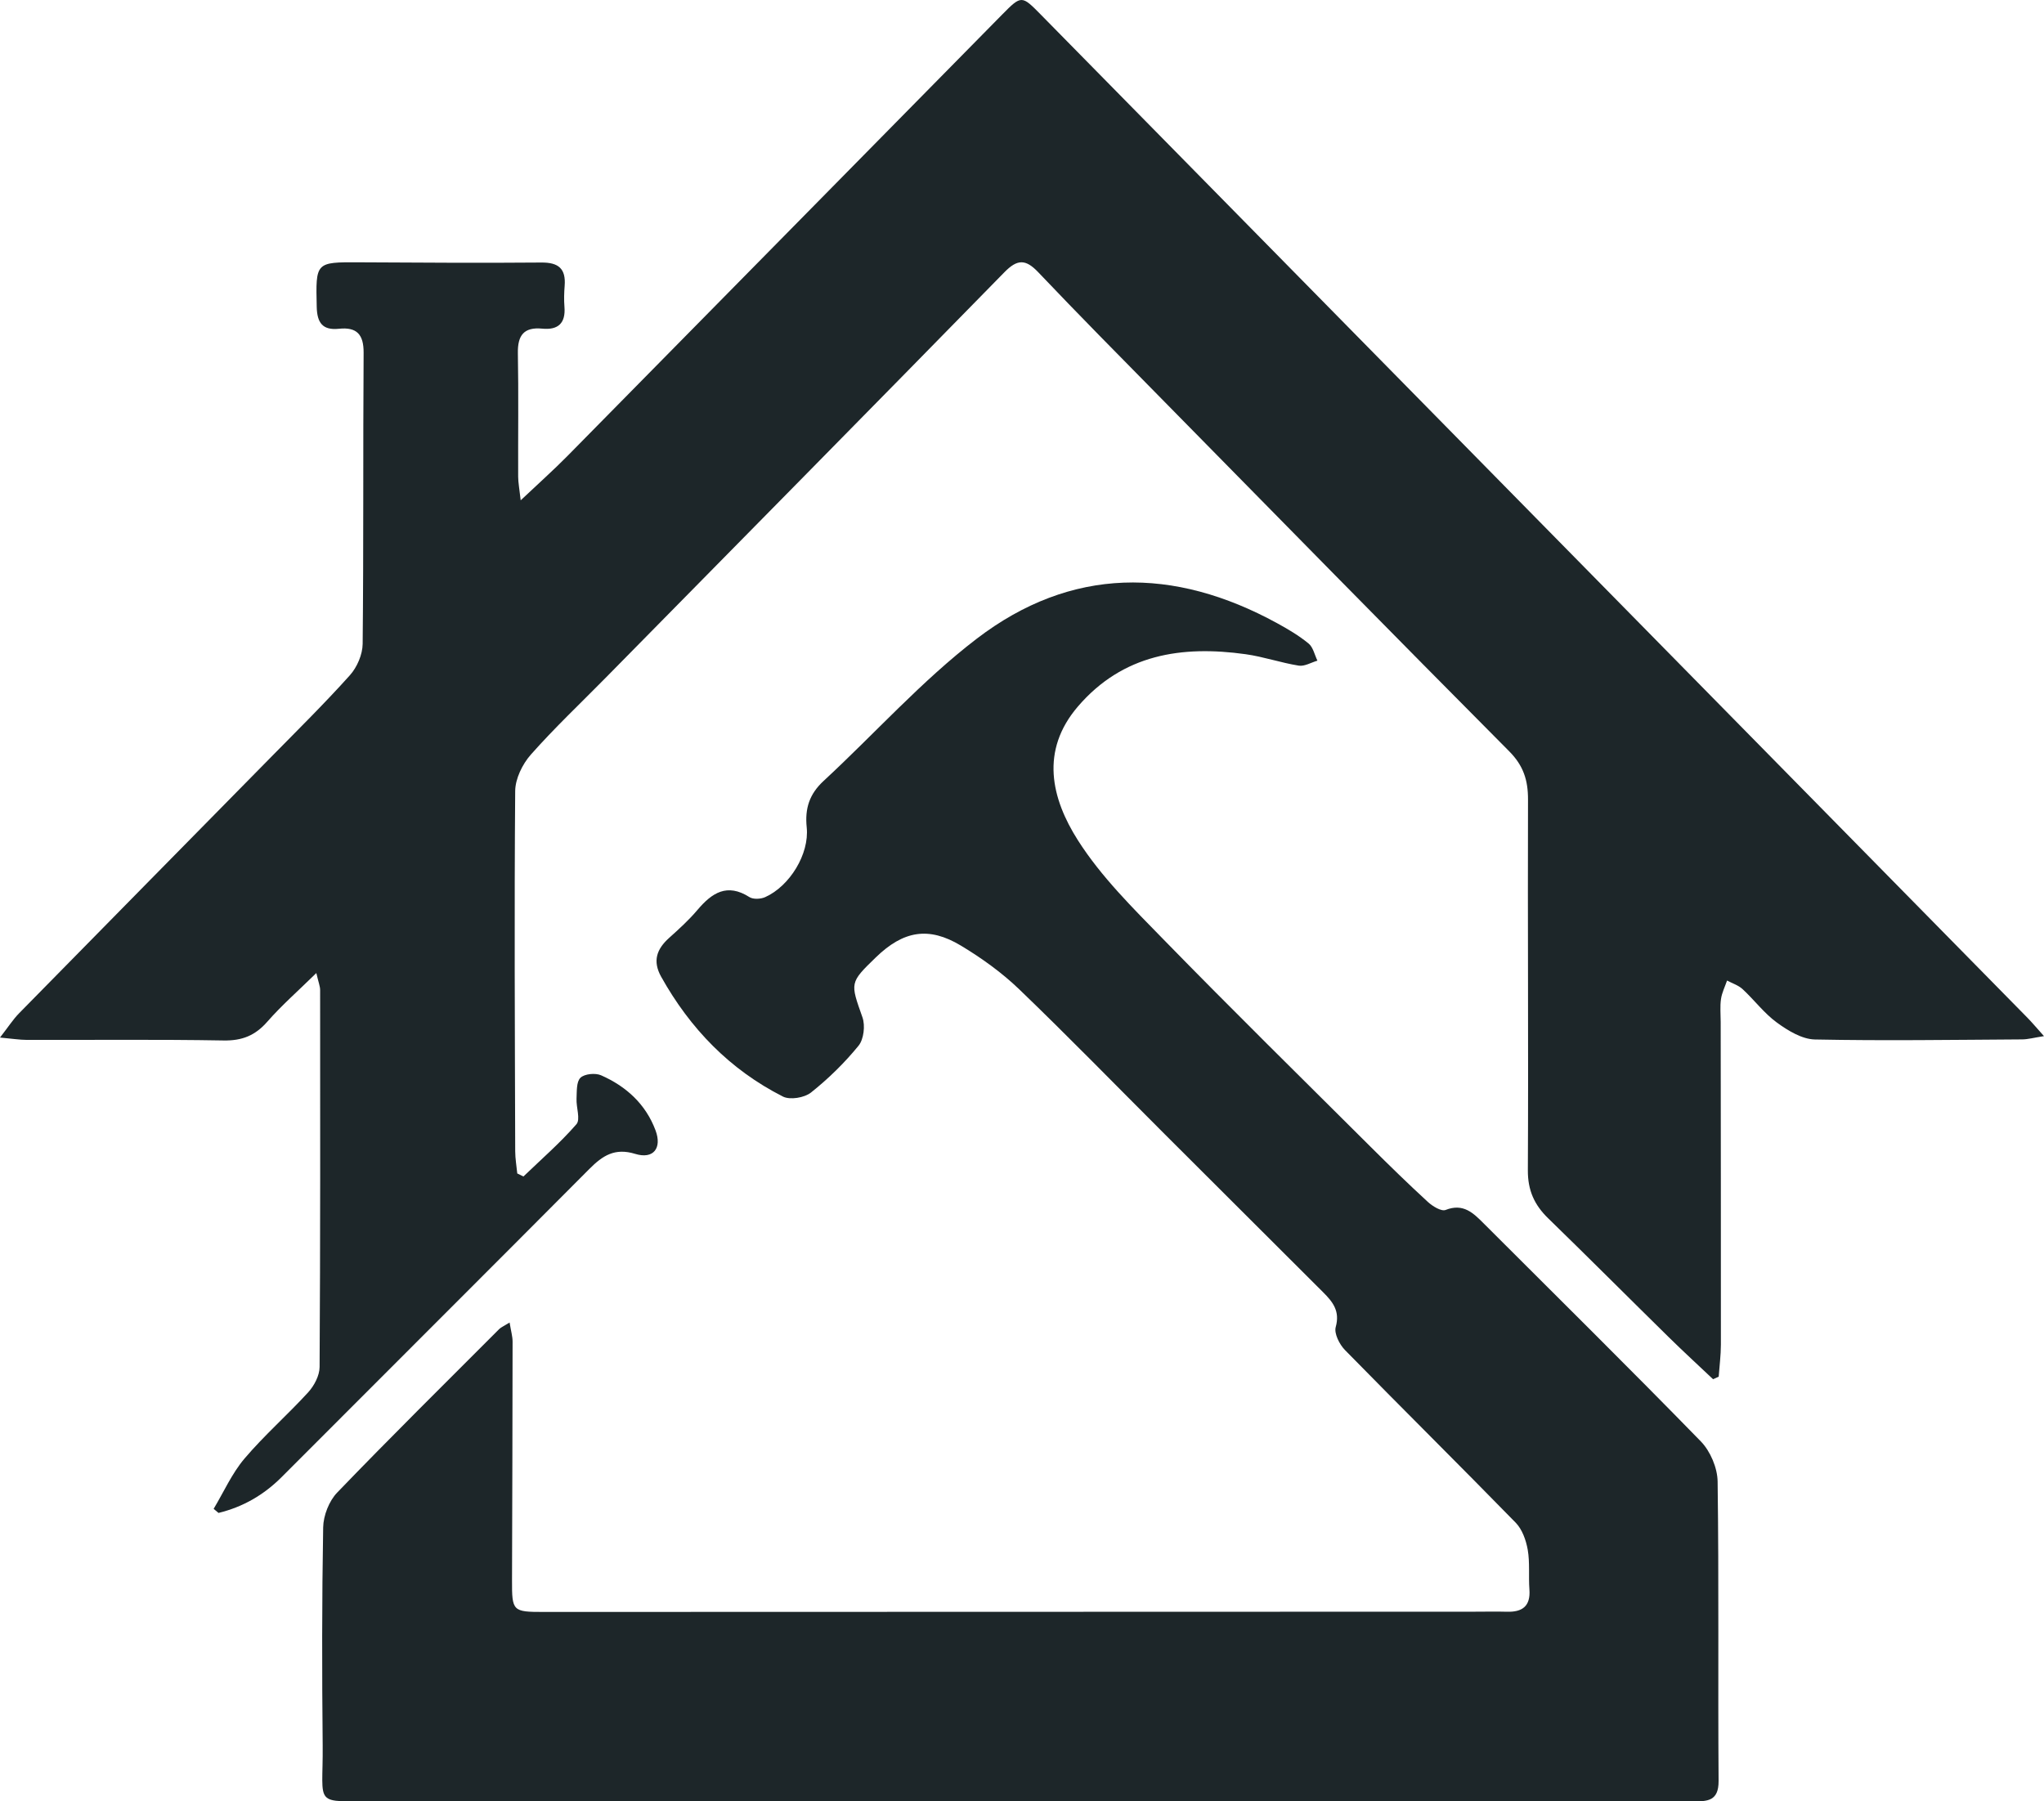 <?xml version="1.0" encoding="UTF-8" standalone="no"?><svg xmlns="http://www.w3.org/2000/svg" xmlns:xlink="http://www.w3.org/1999/xlink" fill="#000000" height="3218.3" preserveAspectRatio="xMidYMid meet" version="1" viewBox="0.0 0.0 3651.4 3218.3" width="3651.4" zoomAndPan="magnify"><defs><clipPath id="a"><path d="M 0 0 L 3651.391 0 L 3651.391 2703 L 0 2703 Z M 0 0"/></clipPath><clipPath id="b"><path d="M 575 1040 L 3071 1040 L 3071 3218.27 L 575 3218.27 Z M 575 1040"/></clipPath></defs><g><g clip-path="url(#a)" id="change1_2"><path d="M 3621.578 1818.031 C 3269.41 1459.828 2917.172 1101.68 2564.941 743.539 C 2329.82 504.48 2094.699 265.41 1859.559 26.371 C 1825.289 -8.469 1824.699 -8.941 1790.398 25.871 C 1531.449 288.672 1272.801 551.762 1013.809 814.52 C 988.949 839.738 962.438 863.328 930.164 893.84 C 927.84 872.82 925.691 862.211 925.652 851.59 C 925.375 778.012 926.461 704.41 925.129 630.859 C 924.555 598.988 935.992 583.98 968.645 587.148 C 997.117 589.922 1010.699 577.41 1008.328 548.051 C 1007.328 535.672 1007.719 523.07 1008.699 510.66 C 1011.109 480.141 997.918 468.762 967.102 469.031 C 858.605 469.988 750.09 469.211 641.586 468.648 C 563.473 468.238 563.977 468.309 565.797 548.172 C 566.441 576.59 576.113 590.441 605.516 587.359 C 637.207 584.039 649.777 597.34 649.559 630.25 C 648.398 803.609 649.629 976.988 647.848 1150.352 C 647.652 1169.328 637.863 1192.078 625.043 1206.379 C 580.145 1256.441 532.176 1303.77 485 1351.77 C 334.723 1504.648 184.199 1657.289 34.062 1810.309 C 23.363 1821.211 15 1834.398 0 1853.66 C 21.969 1855.648 34.871 1857.82 47.785 1857.852 C 164.988 1858.141 282.211 1856.82 399.383 1858.879 C 432.508 1859.449 455.891 1850.07 477.492 1825.371 C 502.938 1796.281 532.289 1770.609 565.098 1738.398 C 568.945 1755.148 571.871 1761.961 571.879 1768.77 C 572.027 1993.281 572.293 2217.781 570.926 2442.27 C 570.832 2457.5 561.344 2475.59 550.68 2487.289 C 513.754 2527.801 472.137 2564.16 436.75 2605.879 C 414.305 2632.34 399.75 2665.488 381.656 2695.641 C 384.559 2698.07 387.457 2700.512 390.359 2702.949 C 433.742 2692.398 471.066 2671.059 503.328 2638.711 C 686.41 2455.129 870.102 2272.16 1052.93 2088.32 C 1076.551 2064.57 1098.352 2050.301 1134.73 2061.5 C 1167.211 2071.5 1182.961 2051.309 1171.031 2019.441 C 1153.461 1972.488 1118.57 1940.828 1073.781 1921.09 C 1063.539 1916.578 1044.191 1918.449 1036.93 1925.5 C 1029.469 1932.75 1030.57 1949.879 1029.922 1962.789 C 1029.148 1978.32 1037.262 1999.852 1029.719 2008.52 C 1000.719 2041.859 967.004 2071.109 935.047 2101.879 C 931.379 2100.07 927.715 2098.262 924.051 2096.461 C 922.77 2083.25 920.406 2070.059 920.371 2056.852 C 919.77 1842.352 918.641 1627.828 920.336 1413.34 C 920.512 1391.289 933.238 1365.199 948.281 1348.191 C 990.293 1300.672 1036.621 1256.961 1081.18 1211.691 C 1319.031 970.07 1557.129 728.711 1794.25 486.391 C 1817.34 462.789 1832.172 462.621 1854.691 486.328 C 1926.77 562.23 2000.449 636.621 2073.852 711.262 C 2280.98 921.891 2487.84 1132.809 2696.109 1342.32 C 2721.488 1367.859 2729.75 1393.98 2729.641 1428.5 C 2728.898 1649.25 2730.52 1870.02 2729.359 2090.77 C 2729.18 2126.578 2740.91 2152.531 2765.578 2176.512 C 2837.91 2246.84 2909.129 2318.309 2981.09 2389.012 C 3007.02 2414.48 3033.809 2439.059 3060.211 2464.051 C 3063.559 2462.559 3066.922 2461.07 3070.27 2459.578 C 3071.641 2440.441 3074.18 2421.309 3074.199 2402.172 C 3074.309 2210.102 3074.012 2018.039 3073.84 1825.969 C 3073.828 1812.25 3072.461 1798.328 3074.379 1784.879 C 3075.988 1773.57 3081.461 1762.809 3085.219 1751.809 C 3094.559 1756.828 3105.43 1760.199 3112.969 1767.172 C 3133.969 1786.609 3151.531 1810.391 3174.398 1827.031 C 3194.148 1841.391 3219.148 1856.648 3242.109 1857.109 C 3365.52 1859.609 3489.012 1857.719 3612.48 1856.961 C 3622.641 1856.898 3632.781 1854.012 3651.391 1851.121 C 3637.469 1835.629 3629.891 1826.469 3621.578 1818.031" fill="#1d2629"/></g><g clip-path="url(#b)" id="change1_1"><path d="M 3068.352 2646.801 C 3068.02 2622.461 3055.34 2592.578 3038.301 2575.09 C 2910.539 2444.02 2780.219 2315.449 2650.77 2186.031 C 2631.871 2167.129 2614.078 2149.16 2582.461 2161.648 C 2574.82 2164.66 2559.25 2155.121 2550.898 2147.461 C 2516.02 2115.461 2482.102 2082.379 2448.559 2048.969 C 2324.949 1925.828 2200.52 1803.488 2078.699 1678.602 C 2024.16 1622.68 1967.109 1566.5 1925.609 1501.27 C 1878.012 1426.461 1857.75 1341.16 1925.719 1262.039 C 2005.82 1168.809 2111.07 1152.852 2225.191 1168.789 C 2257.148 1173.262 2288.199 1184.109 2320.109 1189.211 C 2330.488 1190.871 2342.301 1183.539 2353.449 1180.32 C 2348.371 1169.898 2345.82 1156.379 2337.672 1149.699 C 2320.488 1135.621 2300.961 1124.051 2281.359 1113.328 C 2096.84 1012.371 1913.512 1012.012 1744.789 1141.141 C 1646.449 1216.41 1562.699 1310.609 1471.32 1395.141 C 1445.922 1418.629 1437.609 1444.32 1441.109 1478.262 C 1446.02 1525.828 1410.641 1583.211 1366.93 1602.77 C 1358.922 1606.352 1345.57 1607.059 1338.762 1602.719 C 1298.801 1577.262 1271.789 1595.102 1245.871 1625.738 C 1230.629 1643.75 1212.941 1659.828 1195.328 1675.629 C 1173.102 1695.59 1165.441 1716.941 1181.07 1744.961 C 1232.789 1837.621 1303.82 1911.051 1398.609 1959.078 C 1411.309 1965.52 1436.961 1961.238 1448.68 1951.93 C 1479.711 1927.289 1508.641 1898.988 1533.672 1868.281 C 1543.09 1856.73 1545.879 1832.289 1540.711 1817.59 C 1518.91 1755.59 1517.391 1756.121 1564.719 1710.301 C 1613.691 1662.891 1658.898 1654.699 1716.621 1689.441 C 1753.629 1711.719 1789.641 1737.578 1820.711 1767.441 C 1908.711 1852.051 1993.898 1939.59 2080.27 2025.898 C 2174.609 2120.172 2268.988 2214.41 2363.469 2308.539 C 2380.809 2325.82 2394.109 2342.219 2386.141 2370.809 C 2382.93 2382.328 2392.82 2401.91 2402.699 2412 C 2503.828 2515.281 2606.629 2616.922 2707.602 2720.359 C 2719.281 2732.32 2726.148 2751.73 2729.129 2768.762 C 2733.16 2791.859 2730.379 2816.051 2732.141 2839.641 C 2734.359 2869.512 2719.629 2880.281 2691.969 2879.488 C 2673.27 2878.961 2654.551 2879.391 2635.852 2879.398 C 2080.871 2879.551 1525.891 2879.711 970.914 2879.859 C 915.844 2879.879 914.508 2878.449 914.676 2823.34 C 915.109 2681.18 915.566 2539.012 915.68 2396.852 C 915.688 2387.551 912.859 2378.262 910.352 2362.801 C 899.684 2369.43 894.992 2371.262 891.73 2374.52 C 794.91 2471.5 697.426 2567.852 602.383 2666.551 C 587.816 2681.68 577.684 2707.641 577.309 2728.801 C 575.027 2858.469 575.152 2988.199 576.438 3117.891 C 577.547 3229.77 557.164 3217.789 674.812 3217.891 C 1287.172 3218.422 1899.531 3218.012 2511.891 3217.969 C 2682.762 3217.961 2853.621 3217.961 3024.48 3218.27 C 3050.031 3218.309 3070.328 3218.07 3070.078 3181.809 C 3068.809 3003.48 3070.781 2825.109 3068.352 2646.801" fill="#1d2629"/></g></g></svg>